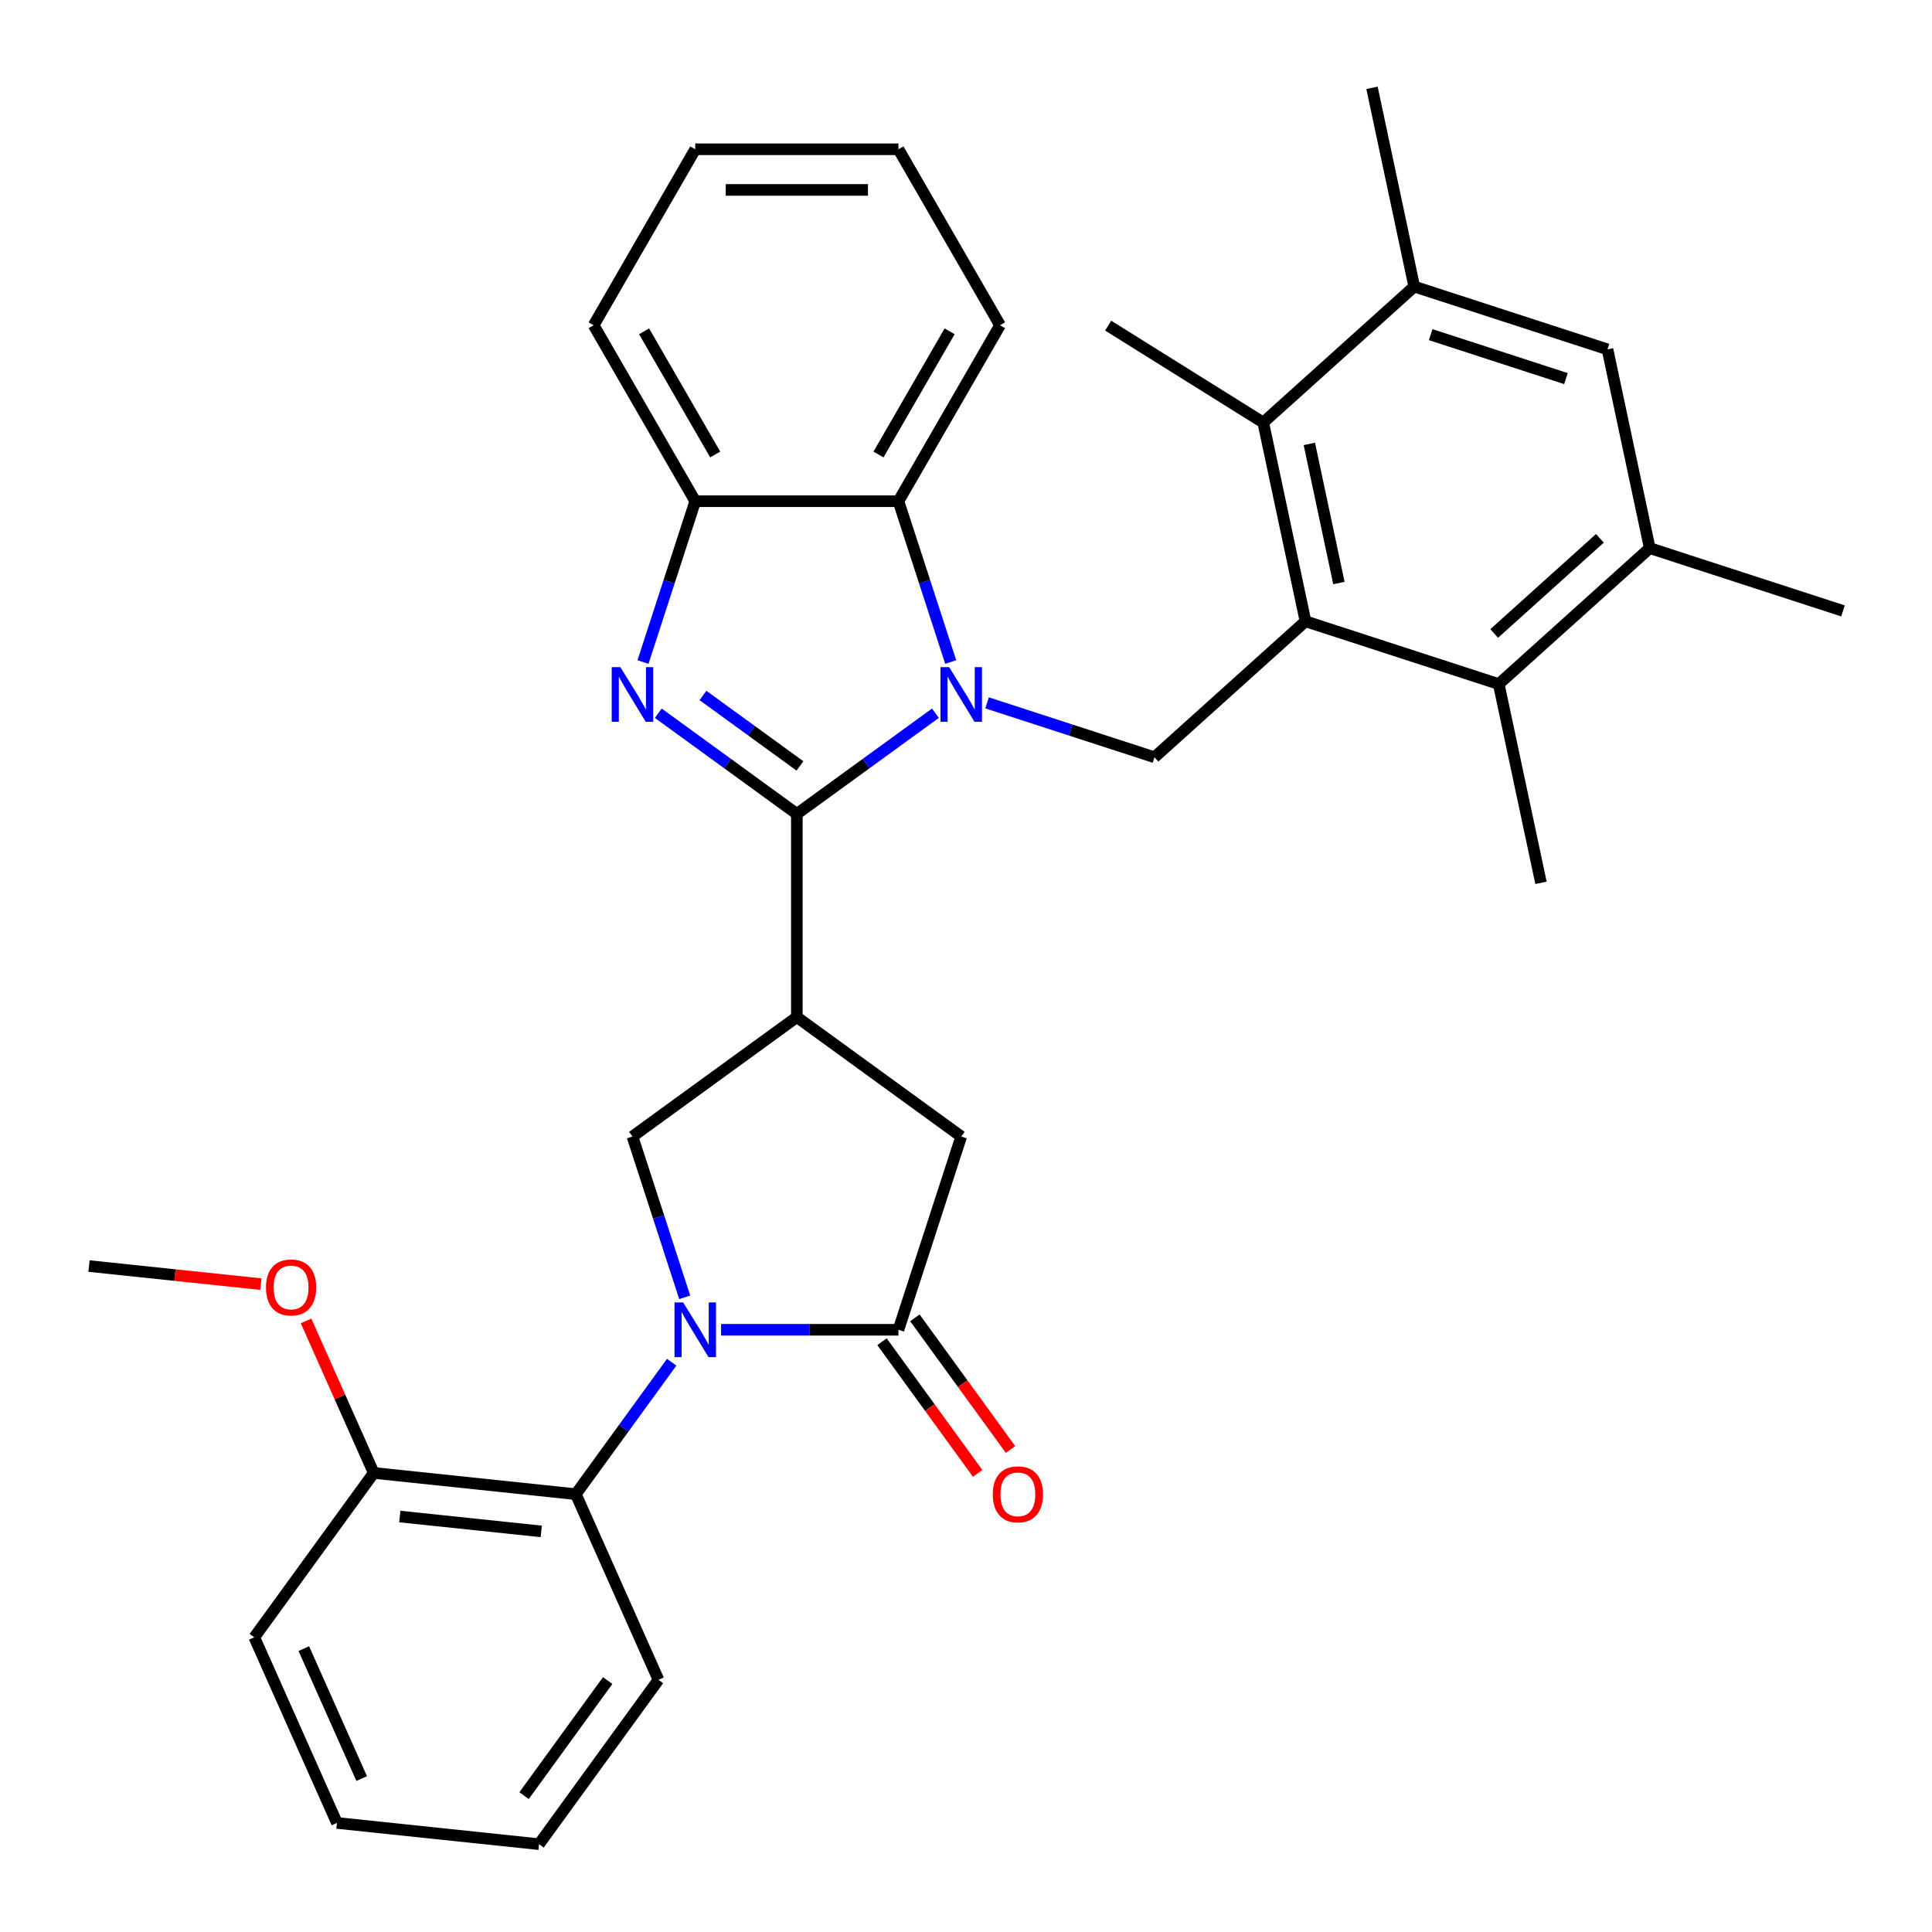 <?xml version='1.0' encoding='iso-8859-1'?>
<svg version='1.1' baseProfile='full'
              xmlns='http://www.w3.org/2000/svg'
                      xmlns:rdkit='http://www.rdkit.org/xml'
                      xmlns:xlink='http://www.w3.org/1999/xlink'
                  xml:space='preserve'
width='1000px' height='1000px' viewBox='0 0 1000 1000'>
<!-- END OF HEADER -->
<rect style='opacity:1.0;fill:#FFFFFF;stroke:none' width='1000' height='1000' x='0' y='0'> </rect>
<path class='bond-0' d='M 412.448,421.273 L 448.307,395.22' style='fill:none;fill-rule:evenodd;stroke:#000000;stroke-width:6px;stroke-linecap:butt;stroke-linejoin:miter;stroke-opacity:1' />
<path class='bond-0' d='M 448.307,395.22 L 484.166,369.167' style='fill:none;fill-rule:evenodd;stroke:#0000FF;stroke-width:6px;stroke-linecap:butt;stroke-linejoin:miter;stroke-opacity:1' />
<path class='bond-2' d='M 412.448,421.273 L 376.589,395.22' style='fill:none;fill-rule:evenodd;stroke:#000000;stroke-width:6px;stroke-linecap:butt;stroke-linejoin:miter;stroke-opacity:1' />
<path class='bond-2' d='M 376.589,395.22 L 340.73,369.167' style='fill:none;fill-rule:evenodd;stroke:#0000FF;stroke-width:6px;stroke-linecap:butt;stroke-linejoin:miter;stroke-opacity:1' />
<path class='bond-2' d='M 414.054,396.439 L 388.953,378.202' style='fill:none;fill-rule:evenodd;stroke:#000000;stroke-width:6px;stroke-linecap:butt;stroke-linejoin:miter;stroke-opacity:1' />
<path class='bond-2' d='M 388.953,378.202 L 363.852,359.965' style='fill:none;fill-rule:evenodd;stroke:#0000FF;stroke-width:6px;stroke-linecap:butt;stroke-linejoin:miter;stroke-opacity:1' />
<path class='bond-3' d='M 412.448,421.273 L 412.448,526.446' style='fill:none;fill-rule:evenodd;stroke:#000000;stroke-width:6px;stroke-linecap:butt;stroke-linejoin:miter;stroke-opacity:1' />
<path class='bond-6' d='M 510.904,363.797 L 554.232,377.876' style='fill:none;fill-rule:evenodd;stroke:#0000FF;stroke-width:6px;stroke-linecap:butt;stroke-linejoin:miter;stroke-opacity:1' />
<path class='bond-6' d='M 554.232,377.876 L 597.561,391.954' style='fill:none;fill-rule:evenodd;stroke:#000000;stroke-width:6px;stroke-linecap:butt;stroke-linejoin:miter;stroke-opacity:1' />
<path class='bond-8' d='M 492.08,342.664 L 478.557,301.046' style='fill:none;fill-rule:evenodd;stroke:#0000FF;stroke-width:6px;stroke-linecap:butt;stroke-linejoin:miter;stroke-opacity:1' />
<path class='bond-8' d='M 478.557,301.046 L 465.035,259.428' style='fill:none;fill-rule:evenodd;stroke:#000000;stroke-width:6px;stroke-linecap:butt;stroke-linejoin:miter;stroke-opacity:1' />
<path class='bond-1' d='M 354.406,671.502 L 340.884,629.883' style='fill:none;fill-rule:evenodd;stroke:#0000FF;stroke-width:6px;stroke-linecap:butt;stroke-linejoin:miter;stroke-opacity:1' />
<path class='bond-1' d='M 340.884,629.883 L 327.361,588.265' style='fill:none;fill-rule:evenodd;stroke:#000000;stroke-width:6px;stroke-linecap:butt;stroke-linejoin:miter;stroke-opacity:1' />
<path class='bond-12' d='M 347.663,705.08 L 322.853,739.229' style='fill:none;fill-rule:evenodd;stroke:#0000FF;stroke-width:6px;stroke-linecap:butt;stroke-linejoin:miter;stroke-opacity:1' />
<path class='bond-12' d='M 322.853,739.229 L 298.042,773.378' style='fill:none;fill-rule:evenodd;stroke:#000000;stroke-width:6px;stroke-linecap:butt;stroke-linejoin:miter;stroke-opacity:1' />
<path class='bond-34' d='M 373.231,688.291 L 419.133,688.291' style='fill:none;fill-rule:evenodd;stroke:#0000FF;stroke-width:6px;stroke-linecap:butt;stroke-linejoin:miter;stroke-opacity:1' />
<path class='bond-34' d='M 419.133,688.291 L 465.035,688.291' style='fill:none;fill-rule:evenodd;stroke:#000000;stroke-width:6px;stroke-linecap:butt;stroke-linejoin:miter;stroke-opacity:1' />
<path class='bond-9' d='M 332.816,342.664 L 346.339,301.046' style='fill:none;fill-rule:evenodd;stroke:#0000FF;stroke-width:6px;stroke-linecap:butt;stroke-linejoin:miter;stroke-opacity:1' />
<path class='bond-9' d='M 346.339,301.046 L 359.861,259.428' style='fill:none;fill-rule:evenodd;stroke:#000000;stroke-width:6px;stroke-linecap:butt;stroke-linejoin:miter;stroke-opacity:1' />
<path class='bond-7' d='M 412.448,526.446 L 327.361,588.265' style='fill:none;fill-rule:evenodd;stroke:#000000;stroke-width:6px;stroke-linecap:butt;stroke-linejoin:miter;stroke-opacity:1' />
<path class='bond-13' d='M 412.448,526.446 L 497.535,588.265' style='fill:none;fill-rule:evenodd;stroke:#000000;stroke-width:6px;stroke-linecap:butt;stroke-linejoin:miter;stroke-opacity:1' />
<path class='bond-4' d='M 675.72,321.579 L 597.561,391.954' style='fill:none;fill-rule:evenodd;stroke:#000000;stroke-width:6px;stroke-linecap:butt;stroke-linejoin:miter;stroke-opacity:1' />
<path class='bond-10' d='M 675.72,321.579 L 653.853,218.704' style='fill:none;fill-rule:evenodd;stroke:#000000;stroke-width:6px;stroke-linecap:butt;stroke-linejoin:miter;stroke-opacity:1' />
<path class='bond-10' d='M 693.015,301.775 L 677.708,229.762' style='fill:none;fill-rule:evenodd;stroke:#000000;stroke-width:6px;stroke-linecap:butt;stroke-linejoin:miter;stroke-opacity:1' />
<path class='bond-11' d='M 675.72,321.579 L 775.745,354.079' style='fill:none;fill-rule:evenodd;stroke:#000000;stroke-width:6px;stroke-linecap:butt;stroke-linejoin:miter;stroke-opacity:1' />
<path class='bond-5' d='M 465.035,688.291 L 497.535,588.265' style='fill:none;fill-rule:evenodd;stroke:#000000;stroke-width:6px;stroke-linecap:butt;stroke-linejoin:miter;stroke-opacity:1' />
<path class='bond-17' d='M 456.526,694.473 L 481.278,728.542' style='fill:none;fill-rule:evenodd;stroke:#000000;stroke-width:6px;stroke-linecap:butt;stroke-linejoin:miter;stroke-opacity:1' />
<path class='bond-17' d='M 481.278,728.542 L 506.031,762.611' style='fill:none;fill-rule:evenodd;stroke:#FF0000;stroke-width:6px;stroke-linecap:butt;stroke-linejoin:miter;stroke-opacity:1' />
<path class='bond-17' d='M 473.543,682.109 L 498.296,716.178' style='fill:none;fill-rule:evenodd;stroke:#000000;stroke-width:6px;stroke-linecap:butt;stroke-linejoin:miter;stroke-opacity:1' />
<path class='bond-17' d='M 498.296,716.178 L 523.048,750.247' style='fill:none;fill-rule:evenodd;stroke:#FF0000;stroke-width:6px;stroke-linecap:butt;stroke-linejoin:miter;stroke-opacity:1' />
<path class='bond-20' d='M 465.035,259.428 L 517.621,168.345' style='fill:none;fill-rule:evenodd;stroke:#000000;stroke-width:6px;stroke-linecap:butt;stroke-linejoin:miter;stroke-opacity:1' />
<path class='bond-20' d='M 454.706,235.248 L 491.517,171.49' style='fill:none;fill-rule:evenodd;stroke:#000000;stroke-width:6px;stroke-linecap:butt;stroke-linejoin:miter;stroke-opacity:1' />
<path class='bond-33' d='M 465.035,259.428 L 359.861,259.428' style='fill:none;fill-rule:evenodd;stroke:#000000;stroke-width:6px;stroke-linecap:butt;stroke-linejoin:miter;stroke-opacity:1' />
<path class='bond-24' d='M 359.861,259.428 L 307.275,168.345' style='fill:none;fill-rule:evenodd;stroke:#000000;stroke-width:6px;stroke-linecap:butt;stroke-linejoin:miter;stroke-opacity:1' />
<path class='bond-24' d='M 370.19,235.248 L 333.379,171.49' style='fill:none;fill-rule:evenodd;stroke:#000000;stroke-width:6px;stroke-linecap:butt;stroke-linejoin:miter;stroke-opacity:1' />
<path class='bond-15' d='M 653.853,218.704 L 732.012,148.33' style='fill:none;fill-rule:evenodd;stroke:#000000;stroke-width:6px;stroke-linecap:butt;stroke-linejoin:miter;stroke-opacity:1' />
<path class='bond-22' d='M 653.853,218.704 L 573.583,168.54' style='fill:none;fill-rule:evenodd;stroke:#000000;stroke-width:6px;stroke-linecap:butt;stroke-linejoin:miter;stroke-opacity:1' />
<path class='bond-14' d='M 775.745,354.079 L 853.904,283.705' style='fill:none;fill-rule:evenodd;stroke:#000000;stroke-width:6px;stroke-linecap:butt;stroke-linejoin:miter;stroke-opacity:1' />
<path class='bond-14' d='M 773.394,327.891 L 828.105,278.629' style='fill:none;fill-rule:evenodd;stroke:#000000;stroke-width:6px;stroke-linecap:butt;stroke-linejoin:miter;stroke-opacity:1' />
<path class='bond-21' d='M 775.745,354.079 L 797.612,456.954' style='fill:none;fill-rule:evenodd;stroke:#000000;stroke-width:6px;stroke-linecap:butt;stroke-linejoin:miter;stroke-opacity:1' />
<path class='bond-18' d='M 298.042,773.378 L 193.445,762.384' style='fill:none;fill-rule:evenodd;stroke:#000000;stroke-width:6px;stroke-linecap:butt;stroke-linejoin:miter;stroke-opacity:1' />
<path class='bond-18' d='M 280.154,792.648 L 206.936,784.953' style='fill:none;fill-rule:evenodd;stroke:#000000;stroke-width:6px;stroke-linecap:butt;stroke-linejoin:miter;stroke-opacity:1' />
<path class='bond-23' d='M 298.042,773.378 L 340.82,869.459' style='fill:none;fill-rule:evenodd;stroke:#000000;stroke-width:6px;stroke-linecap:butt;stroke-linejoin:miter;stroke-opacity:1' />
<path class='bond-16' d='M 853.904,283.705 L 832.038,180.83' style='fill:none;fill-rule:evenodd;stroke:#000000;stroke-width:6px;stroke-linecap:butt;stroke-linejoin:miter;stroke-opacity:1' />
<path class='bond-26' d='M 853.904,283.705 L 953.93,316.205' style='fill:none;fill-rule:evenodd;stroke:#000000;stroke-width:6px;stroke-linecap:butt;stroke-linejoin:miter;stroke-opacity:1' />
<path class='bond-25' d='M 732.012,148.33 L 710.145,45.455' style='fill:none;fill-rule:evenodd;stroke:#000000;stroke-width:6px;stroke-linecap:butt;stroke-linejoin:miter;stroke-opacity:1' />
<path class='bond-36' d='M 732.012,148.33 L 832.038,180.83' style='fill:none;fill-rule:evenodd;stroke:#000000;stroke-width:6px;stroke-linecap:butt;stroke-linejoin:miter;stroke-opacity:1' />
<path class='bond-36' d='M 740.516,173.21 L 810.534,195.96' style='fill:none;fill-rule:evenodd;stroke:#000000;stroke-width:6px;stroke-linecap:butt;stroke-linejoin:miter;stroke-opacity:1' />
<path class='bond-19' d='M 193.445,762.384 L 175.927,723.039' style='fill:none;fill-rule:evenodd;stroke:#000000;stroke-width:6px;stroke-linecap:butt;stroke-linejoin:miter;stroke-opacity:1' />
<path class='bond-19' d='M 175.927,723.039 L 158.409,683.693' style='fill:none;fill-rule:evenodd;stroke:#FF0000;stroke-width:6px;stroke-linecap:butt;stroke-linejoin:miter;stroke-opacity:1' />
<path class='bond-27' d='M 193.445,762.384 L 131.626,847.471' style='fill:none;fill-rule:evenodd;stroke:#000000;stroke-width:6px;stroke-linecap:butt;stroke-linejoin:miter;stroke-opacity:1' />
<path class='bond-28' d='M 135.038,664.661 L 90.554,659.986' style='fill:none;fill-rule:evenodd;stroke:#FF0000;stroke-width:6px;stroke-linecap:butt;stroke-linejoin:miter;stroke-opacity:1' />
<path class='bond-28' d='M 90.554,659.986 L 46.07,655.31' style='fill:none;fill-rule:evenodd;stroke:#000000;stroke-width:6px;stroke-linecap:butt;stroke-linejoin:miter;stroke-opacity:1' />
<path class='bond-29' d='M 517.621,168.345 L 465.035,77.262' style='fill:none;fill-rule:evenodd;stroke:#000000;stroke-width:6px;stroke-linecap:butt;stroke-linejoin:miter;stroke-opacity:1' />
<path class='bond-30' d='M 340.82,869.459 L 279.001,954.545' style='fill:none;fill-rule:evenodd;stroke:#000000;stroke-width:6px;stroke-linecap:butt;stroke-linejoin:miter;stroke-opacity:1' />
<path class='bond-30' d='M 314.53,869.858 L 271.256,929.419' style='fill:none;fill-rule:evenodd;stroke:#000000;stroke-width:6px;stroke-linecap:butt;stroke-linejoin:miter;stroke-opacity:1' />
<path class='bond-31' d='M 307.275,168.345 L 359.861,77.262' style='fill:none;fill-rule:evenodd;stroke:#000000;stroke-width:6px;stroke-linecap:butt;stroke-linejoin:miter;stroke-opacity:1' />
<path class='bond-37' d='M 131.626,847.471 L 174.403,943.552' style='fill:none;fill-rule:evenodd;stroke:#000000;stroke-width:6px;stroke-linecap:butt;stroke-linejoin:miter;stroke-opacity:1' />
<path class='bond-37' d='M 157.258,853.328 L 187.203,920.584' style='fill:none;fill-rule:evenodd;stroke:#000000;stroke-width:6px;stroke-linecap:butt;stroke-linejoin:miter;stroke-opacity:1' />
<path class='bond-35' d='M 465.035,77.262 L 359.861,77.262' style='fill:none;fill-rule:evenodd;stroke:#000000;stroke-width:6px;stroke-linecap:butt;stroke-linejoin:miter;stroke-opacity:1' />
<path class='bond-35' d='M 449.259,98.297 L 375.637,98.297' style='fill:none;fill-rule:evenodd;stroke:#000000;stroke-width:6px;stroke-linecap:butt;stroke-linejoin:miter;stroke-opacity:1' />
<path class='bond-32' d='M 279.001,954.545 L 174.403,943.552' style='fill:none;fill-rule:evenodd;stroke:#000000;stroke-width:6px;stroke-linecap:butt;stroke-linejoin:miter;stroke-opacity:1' />
<path  class='atom-1' d='M 491.275 345.293
L 500.555 360.293
Q 501.475 361.773, 502.955 364.453
Q 504.435 367.133, 504.515 367.293
L 504.515 345.293
L 508.275 345.293
L 508.275 373.613
L 504.395 373.613
L 494.435 357.213
Q 493.275 355.293, 492.035 353.093
Q 490.835 350.893, 490.475 350.213
L 490.475 373.613
L 486.795 373.613
L 486.795 345.293
L 491.275 345.293
' fill='#0000FF'/>
<path  class='atom-2' d='M 353.601 674.131
L 362.881 689.131
Q 363.801 690.611, 365.281 693.291
Q 366.761 695.971, 366.841 696.131
L 366.841 674.131
L 370.601 674.131
L 370.601 702.451
L 366.721 702.451
L 356.761 686.051
Q 355.601 684.131, 354.361 681.931
Q 353.161 679.731, 352.801 679.051
L 352.801 702.451
L 349.121 702.451
L 349.121 674.131
L 353.601 674.131
' fill='#0000FF'/>
<path  class='atom-3' d='M 321.101 345.293
L 330.381 360.293
Q 331.301 361.773, 332.781 364.453
Q 334.261 367.133, 334.341 367.293
L 334.341 345.293
L 338.101 345.293
L 338.101 373.613
L 334.221 373.613
L 324.261 357.213
Q 323.101 355.293, 321.861 353.093
Q 320.661 350.893, 320.301 350.213
L 320.301 373.613
L 316.621 373.613
L 316.621 345.293
L 321.101 345.293
' fill='#0000FF'/>
<path  class='atom-18' d='M 513.854 773.458
Q 513.854 766.658, 517.214 762.858
Q 520.574 759.058, 526.854 759.058
Q 533.134 759.058, 536.494 762.858
Q 539.854 766.658, 539.854 773.458
Q 539.854 780.338, 536.454 784.258
Q 533.054 788.138, 526.854 788.138
Q 520.614 788.138, 517.214 784.258
Q 513.854 780.378, 513.854 773.458
M 526.854 784.938
Q 531.174 784.938, 533.494 782.058
Q 535.854 779.138, 535.854 773.458
Q 535.854 767.898, 533.494 765.098
Q 531.174 762.258, 526.854 762.258
Q 522.534 762.258, 520.174 765.058
Q 517.854 767.858, 517.854 773.458
Q 517.854 779.178, 520.174 782.058
Q 522.534 784.938, 526.854 784.938
' fill='#FF0000'/>
<path  class='atom-20' d='M 137.667 666.384
Q 137.667 659.584, 141.027 655.784
Q 144.387 651.984, 150.667 651.984
Q 156.947 651.984, 160.307 655.784
Q 163.667 659.584, 163.667 666.384
Q 163.667 673.264, 160.267 677.184
Q 156.867 681.064, 150.667 681.064
Q 144.427 681.064, 141.027 677.184
Q 137.667 673.304, 137.667 666.384
M 150.667 677.864
Q 154.987 677.864, 157.307 674.984
Q 159.667 672.064, 159.667 666.384
Q 159.667 660.824, 157.307 658.024
Q 154.987 655.184, 150.667 655.184
Q 146.347 655.184, 143.987 657.984
Q 141.667 660.784, 141.667 666.384
Q 141.667 672.104, 143.987 674.984
Q 146.347 677.864, 150.667 677.864
' fill='#FF0000'/>
</svg>
